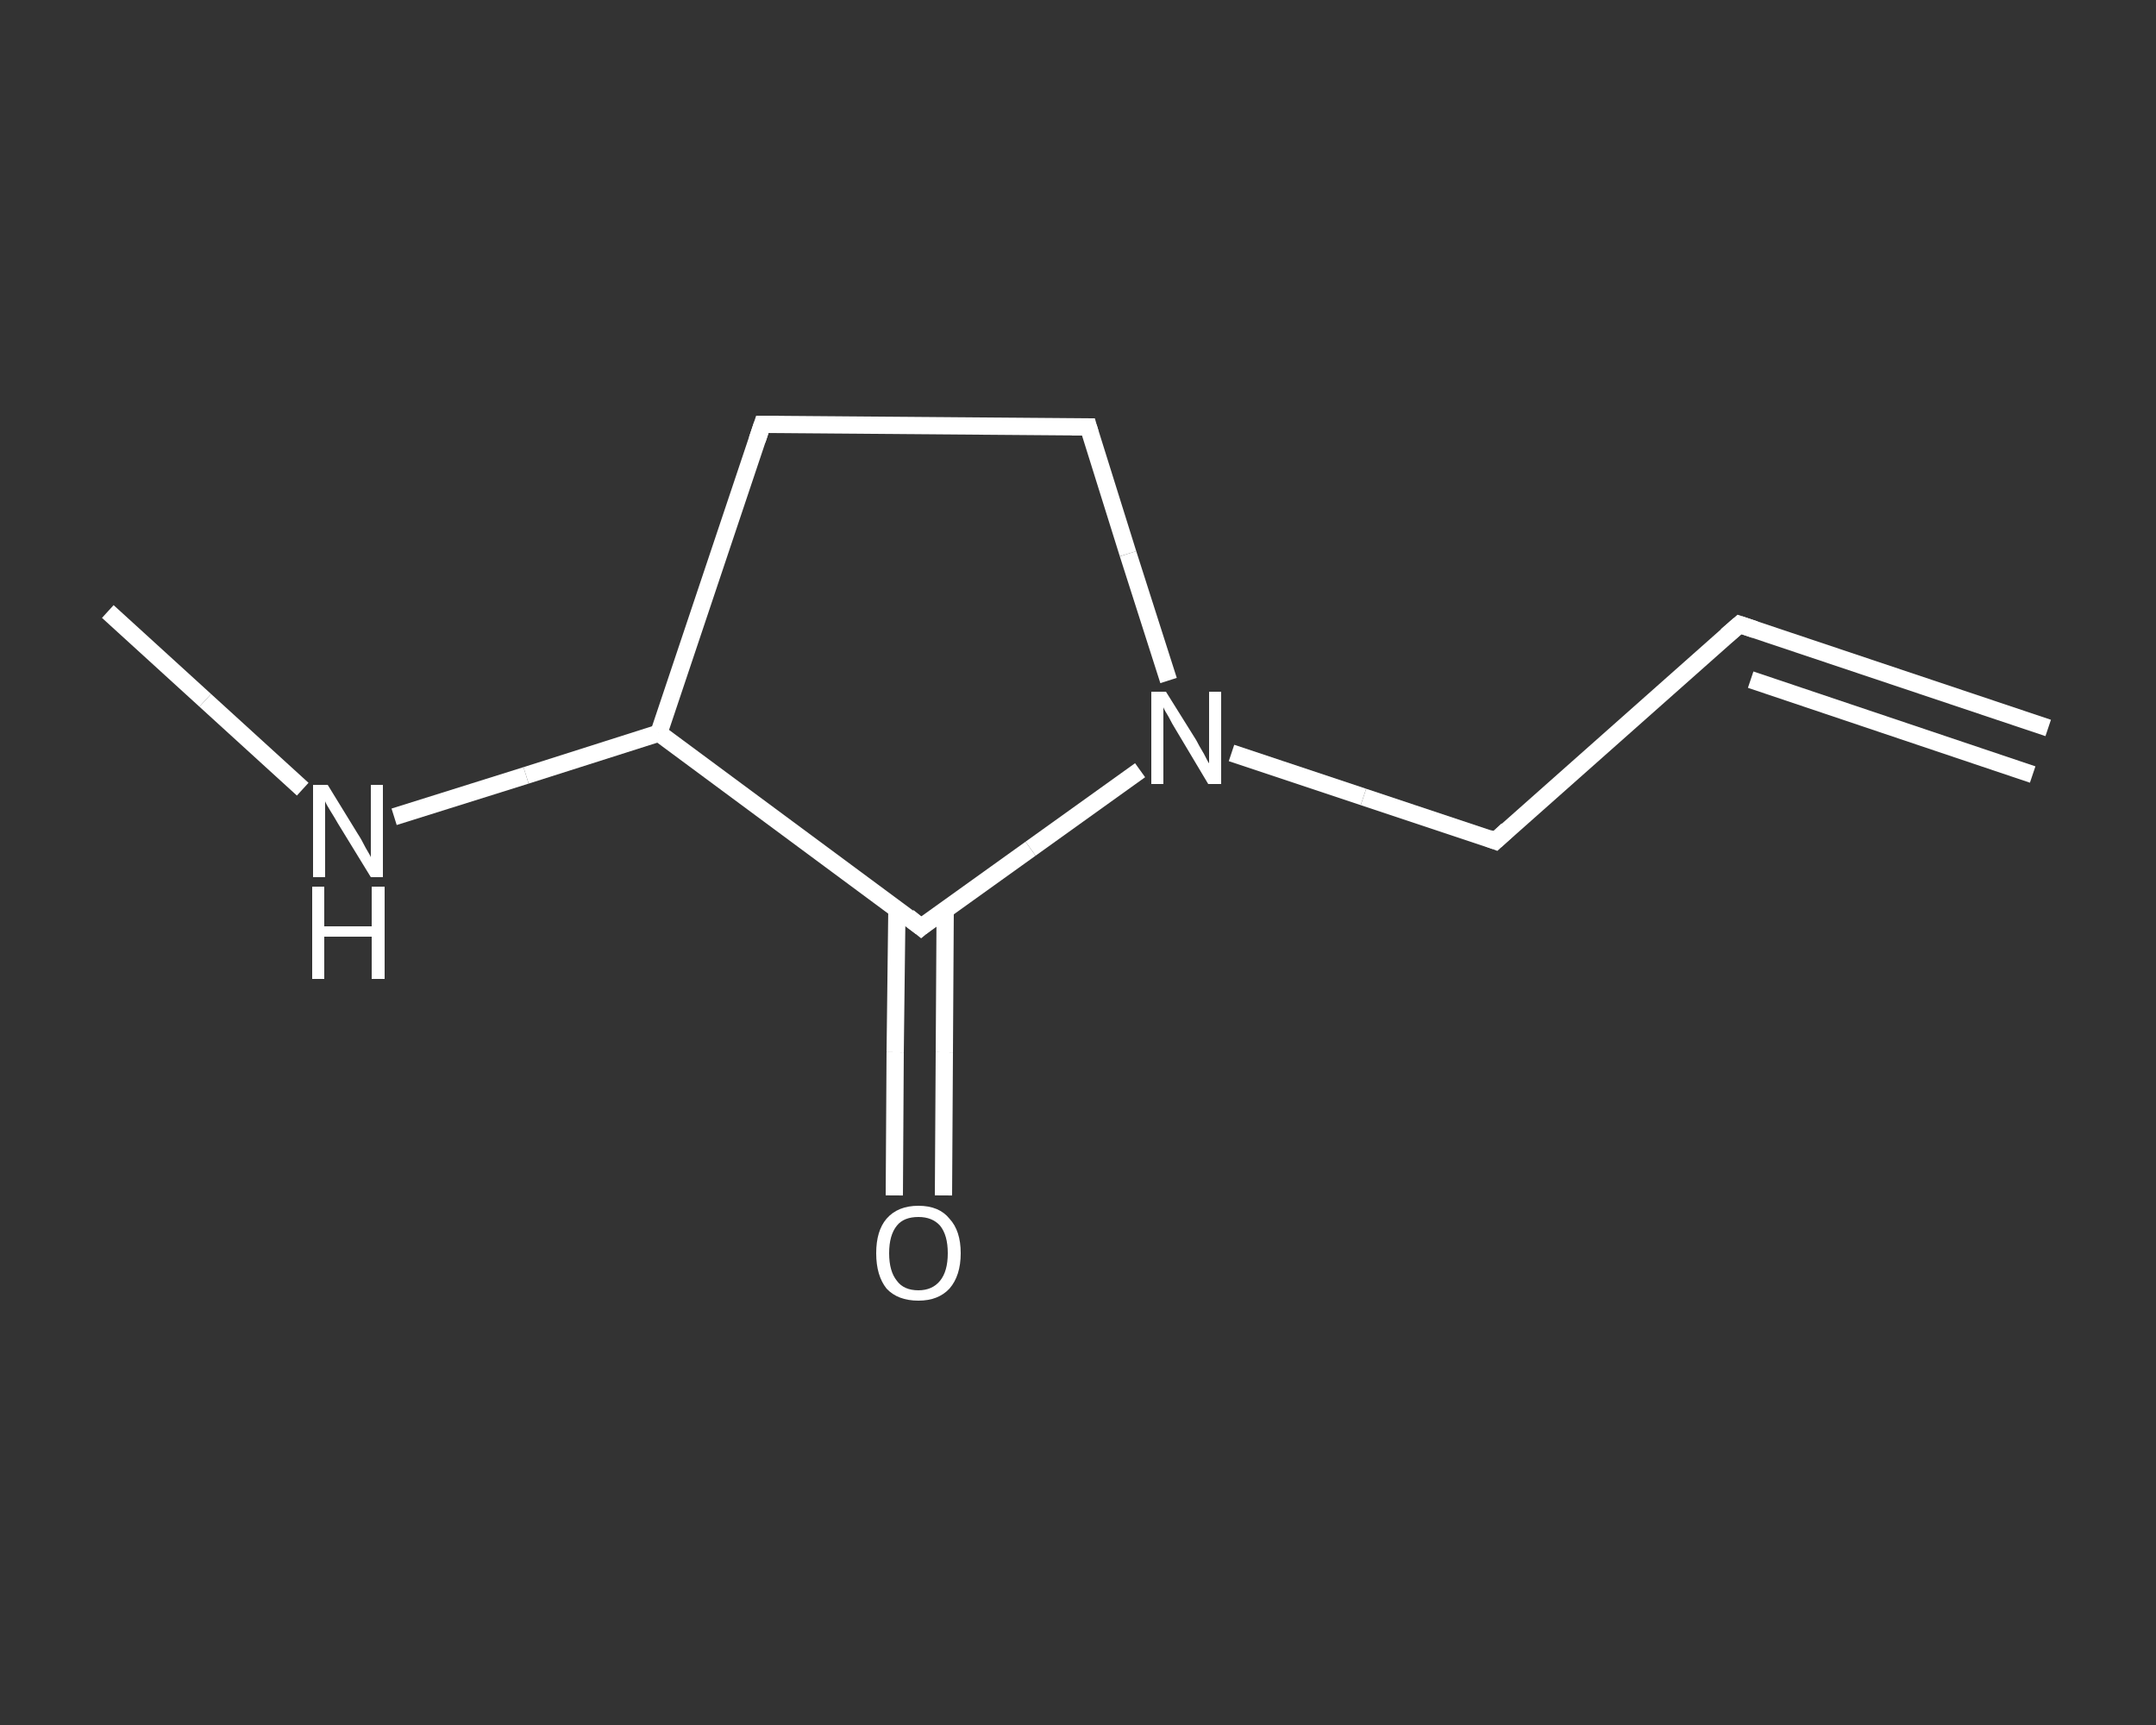 <?xml version='1.0' encoding='iso-8859-1'?>
<svg version='1.1' baseProfile='full'
              xmlns='http://www.w3.org/2000/svg'
                      xmlns:rdkit='http://www.rdkit.org/xml'
                      xmlns:xlink='http://www.w3.org/1999/xlink'
                  xml:space='preserve'
width='250px' height='200px' viewBox='0 0 250 200'>
<rect x="0" y="0" width="250" height="200" fill="#333333" stroke="none"/>
<!-- END OF HEADER -->
<rect style='opacity:1.0;fill:transparent;stroke:none' width='250.0' height='200.0' x='0.0' y='0.0'> </rect>
<path class='bond-0 atom-0 atom-1' d='M 237.5,84.4 L 201.7,72.4' style='fill:none;fill-rule:evenodd;stroke:#FFFFFF;stroke-width:2.0px;stroke-linecap:butt;stroke-linejoin:miter;stroke-opacity:1' />
<path class='bond-0 atom-0 atom-1' d='M 235.7,89.8 L 203.0,78.8' style='fill:none;fill-rule:evenodd;stroke:#FFFFFF;stroke-width:2.0px;stroke-linecap:butt;stroke-linejoin:miter;stroke-opacity:1' />
<path class='bond-1 atom-1 atom-2' d='M 201.7,72.4 L 173.4,97.5' style='fill:none;fill-rule:evenodd;stroke:#FFFFFF;stroke-width:2.0px;stroke-linecap:butt;stroke-linejoin:miter;stroke-opacity:1' />
<path class='bond-2 atom-2 atom-3' d='M 173.4,97.5 L 158.1,92.4' style='fill:none;fill-rule:evenodd;stroke:#FFFFFF;stroke-width:2.0px;stroke-linecap:butt;stroke-linejoin:miter;stroke-opacity:1' />
<path class='bond-2 atom-2 atom-3' d='M 158.1,92.4 L 142.8,87.3' style='fill:none;fill-rule:evenodd;stroke:#FFFFFF;stroke-width:2.0px;stroke-linecap:butt;stroke-linejoin:miter;stroke-opacity:1' />
<path class='bond-3 atom-3 atom-4' d='M 135.5,78.9 L 130.8,64.2' style='fill:none;fill-rule:evenodd;stroke:#FFFFFF;stroke-width:2.0px;stroke-linecap:butt;stroke-linejoin:miter;stroke-opacity:1' />
<path class='bond-3 atom-3 atom-4' d='M 130.8,64.2 L 126.2,49.5' style='fill:none;fill-rule:evenodd;stroke:#FFFFFF;stroke-width:2.0px;stroke-linecap:butt;stroke-linejoin:miter;stroke-opacity:1' />
<path class='bond-4 atom-4 atom-5' d='M 126.2,49.5 L 88.4,49.2' style='fill:none;fill-rule:evenodd;stroke:#FFFFFF;stroke-width:2.0px;stroke-linecap:butt;stroke-linejoin:miter;stroke-opacity:1' />
<path class='bond-5 atom-5 atom-6' d='M 88.4,49.2 L 76.4,85.0' style='fill:none;fill-rule:evenodd;stroke:#FFFFFF;stroke-width:2.0px;stroke-linecap:butt;stroke-linejoin:miter;stroke-opacity:1' />
<path class='bond-6 atom-6 atom-7' d='M 76.4,85.0 L 61.0,89.9' style='fill:none;fill-rule:evenodd;stroke:#FFFFFF;stroke-width:2.0px;stroke-linecap:butt;stroke-linejoin:miter;stroke-opacity:1' />
<path class='bond-6 atom-6 atom-7' d='M 61.0,89.9 L 45.7,94.7' style='fill:none;fill-rule:evenodd;stroke:#FFFFFF;stroke-width:2.0px;stroke-linecap:butt;stroke-linejoin:miter;stroke-opacity:1' />
<path class='bond-7 atom-7 atom-8' d='M 35.1,91.5 L 23.8,81.2' style='fill:none;fill-rule:evenodd;stroke:#FFFFFF;stroke-width:2.0px;stroke-linecap:butt;stroke-linejoin:miter;stroke-opacity:1' />
<path class='bond-7 atom-7 atom-8' d='M 23.8,81.2 L 12.5,70.9' style='fill:none;fill-rule:evenodd;stroke:#FFFFFF;stroke-width:2.0px;stroke-linecap:butt;stroke-linejoin:miter;stroke-opacity:1' />
<path class='bond-8 atom-6 atom-9' d='M 76.4,85.0 L 106.8,107.5' style='fill:none;fill-rule:evenodd;stroke:#FFFFFF;stroke-width:2.0px;stroke-linecap:butt;stroke-linejoin:miter;stroke-opacity:1' />
<path class='bond-9 atom-9 atom-10' d='M 104.0,105.4 L 103.8,122.0' style='fill:none;fill-rule:evenodd;stroke:#FFFFFF;stroke-width:2.0px;stroke-linecap:butt;stroke-linejoin:miter;stroke-opacity:1' />
<path class='bond-9 atom-9 atom-10' d='M 103.8,122.0 L 103.7,138.6' style='fill:none;fill-rule:evenodd;stroke:#FFFFFF;stroke-width:2.0px;stroke-linecap:butt;stroke-linejoin:miter;stroke-opacity:1' />
<path class='bond-9 atom-9 atom-10' d='M 109.6,105.4 L 109.5,122.0' style='fill:none;fill-rule:evenodd;stroke:#FFFFFF;stroke-width:2.0px;stroke-linecap:butt;stroke-linejoin:miter;stroke-opacity:1' />
<path class='bond-9 atom-9 atom-10' d='M 109.5,122.0 L 109.4,138.6' style='fill:none;fill-rule:evenodd;stroke:#FFFFFF;stroke-width:2.0px;stroke-linecap:butt;stroke-linejoin:miter;stroke-opacity:1' />
<path class='bond-10 atom-9 atom-3' d='M 106.8,107.5 L 119.5,98.4' style='fill:none;fill-rule:evenodd;stroke:#FFFFFF;stroke-width:2.0px;stroke-linecap:butt;stroke-linejoin:miter;stroke-opacity:1' />
<path class='bond-10 atom-9 atom-3' d='M 119.5,98.4 L 132.2,89.3' style='fill:none;fill-rule:evenodd;stroke:#FFFFFF;stroke-width:2.0px;stroke-linecap:butt;stroke-linejoin:miter;stroke-opacity:1' />
<path d='M 203.5,73.0 L 201.7,72.4 L 200.2,73.7' style='fill:none;stroke:#FFFFFF;stroke-width:2.0px;stroke-linecap:butt;stroke-linejoin:miter;stroke-opacity:1;' />
<path d='M 174.8,96.2 L 173.4,97.5 L 172.6,97.2' style='fill:none;stroke:#FFFFFF;stroke-width:2.0px;stroke-linecap:butt;stroke-linejoin:miter;stroke-opacity:1;' />
<path d='M 126.4,50.2 L 126.2,49.5 L 124.3,49.5' style='fill:none;stroke:#FFFFFF;stroke-width:2.0px;stroke-linecap:butt;stroke-linejoin:miter;stroke-opacity:1;' />
<path d='M 90.3,49.2 L 88.4,49.2 L 87.8,51.0' style='fill:none;stroke:#FFFFFF;stroke-width:2.0px;stroke-linecap:butt;stroke-linejoin:miter;stroke-opacity:1;' />
<path d='M 105.3,106.3 L 106.8,107.5 L 107.4,107.0' style='fill:none;stroke:#FFFFFF;stroke-width:2.0px;stroke-linecap:butt;stroke-linejoin:miter;stroke-opacity:1;' />
<path class='atom-3' d='M 135.2 80.2
L 138.7 85.8
Q 139.0 86.4, 139.6 87.4
Q 140.1 88.4, 140.2 88.5
L 140.2 80.2
L 141.6 80.2
L 141.6 90.9
L 140.1 90.9
L 136.4 84.7
Q 135.9 83.9, 135.5 83.1
Q 135.0 82.3, 134.9 82.0
L 134.9 90.9
L 133.5 90.9
L 133.5 80.2
L 135.2 80.2
' fill='#FFFFFF'/>
<path class='atom-7' d='M 38.0 91.0
L 41.5 96.7
Q 41.9 97.3, 42.4 98.3
Q 43.0 99.3, 43.0 99.4
L 43.0 91.0
L 44.4 91.0
L 44.4 101.7
L 43.0 101.7
L 39.2 95.5
Q 38.8 94.8, 38.3 94.0
Q 37.8 93.2, 37.7 92.9
L 37.7 101.7
L 36.3 101.7
L 36.3 91.0
L 38.0 91.0
' fill='#FFFFFF'/>
<path class='atom-7' d='M 36.2 102.8
L 37.6 102.8
L 37.6 107.4
L 43.1 107.4
L 43.1 102.8
L 44.6 102.8
L 44.6 113.5
L 43.1 113.5
L 43.1 108.6
L 37.6 108.6
L 37.6 113.5
L 36.2 113.5
L 36.2 102.8
' fill='#FFFFFF'/>
<path class='atom-10' d='M 101.6 145.3
Q 101.6 142.7, 102.8 141.3
Q 104.1 139.8, 106.5 139.8
Q 108.9 139.8, 110.1 141.3
Q 111.4 142.7, 111.4 145.3
Q 111.4 147.9, 110.1 149.4
Q 108.8 150.8, 106.5 150.8
Q 104.1 150.8, 102.8 149.4
Q 101.6 147.9, 101.6 145.3
M 106.5 149.6
Q 108.1 149.6, 109.0 148.5
Q 109.9 147.4, 109.9 145.3
Q 109.9 143.2, 109.0 142.1
Q 108.1 141.1, 106.5 141.1
Q 104.8 141.1, 104.0 142.1
Q 103.1 143.2, 103.1 145.3
Q 103.1 147.4, 104.0 148.5
Q 104.8 149.6, 106.5 149.6
' fill='#FFFFFF'/>
</svg>
